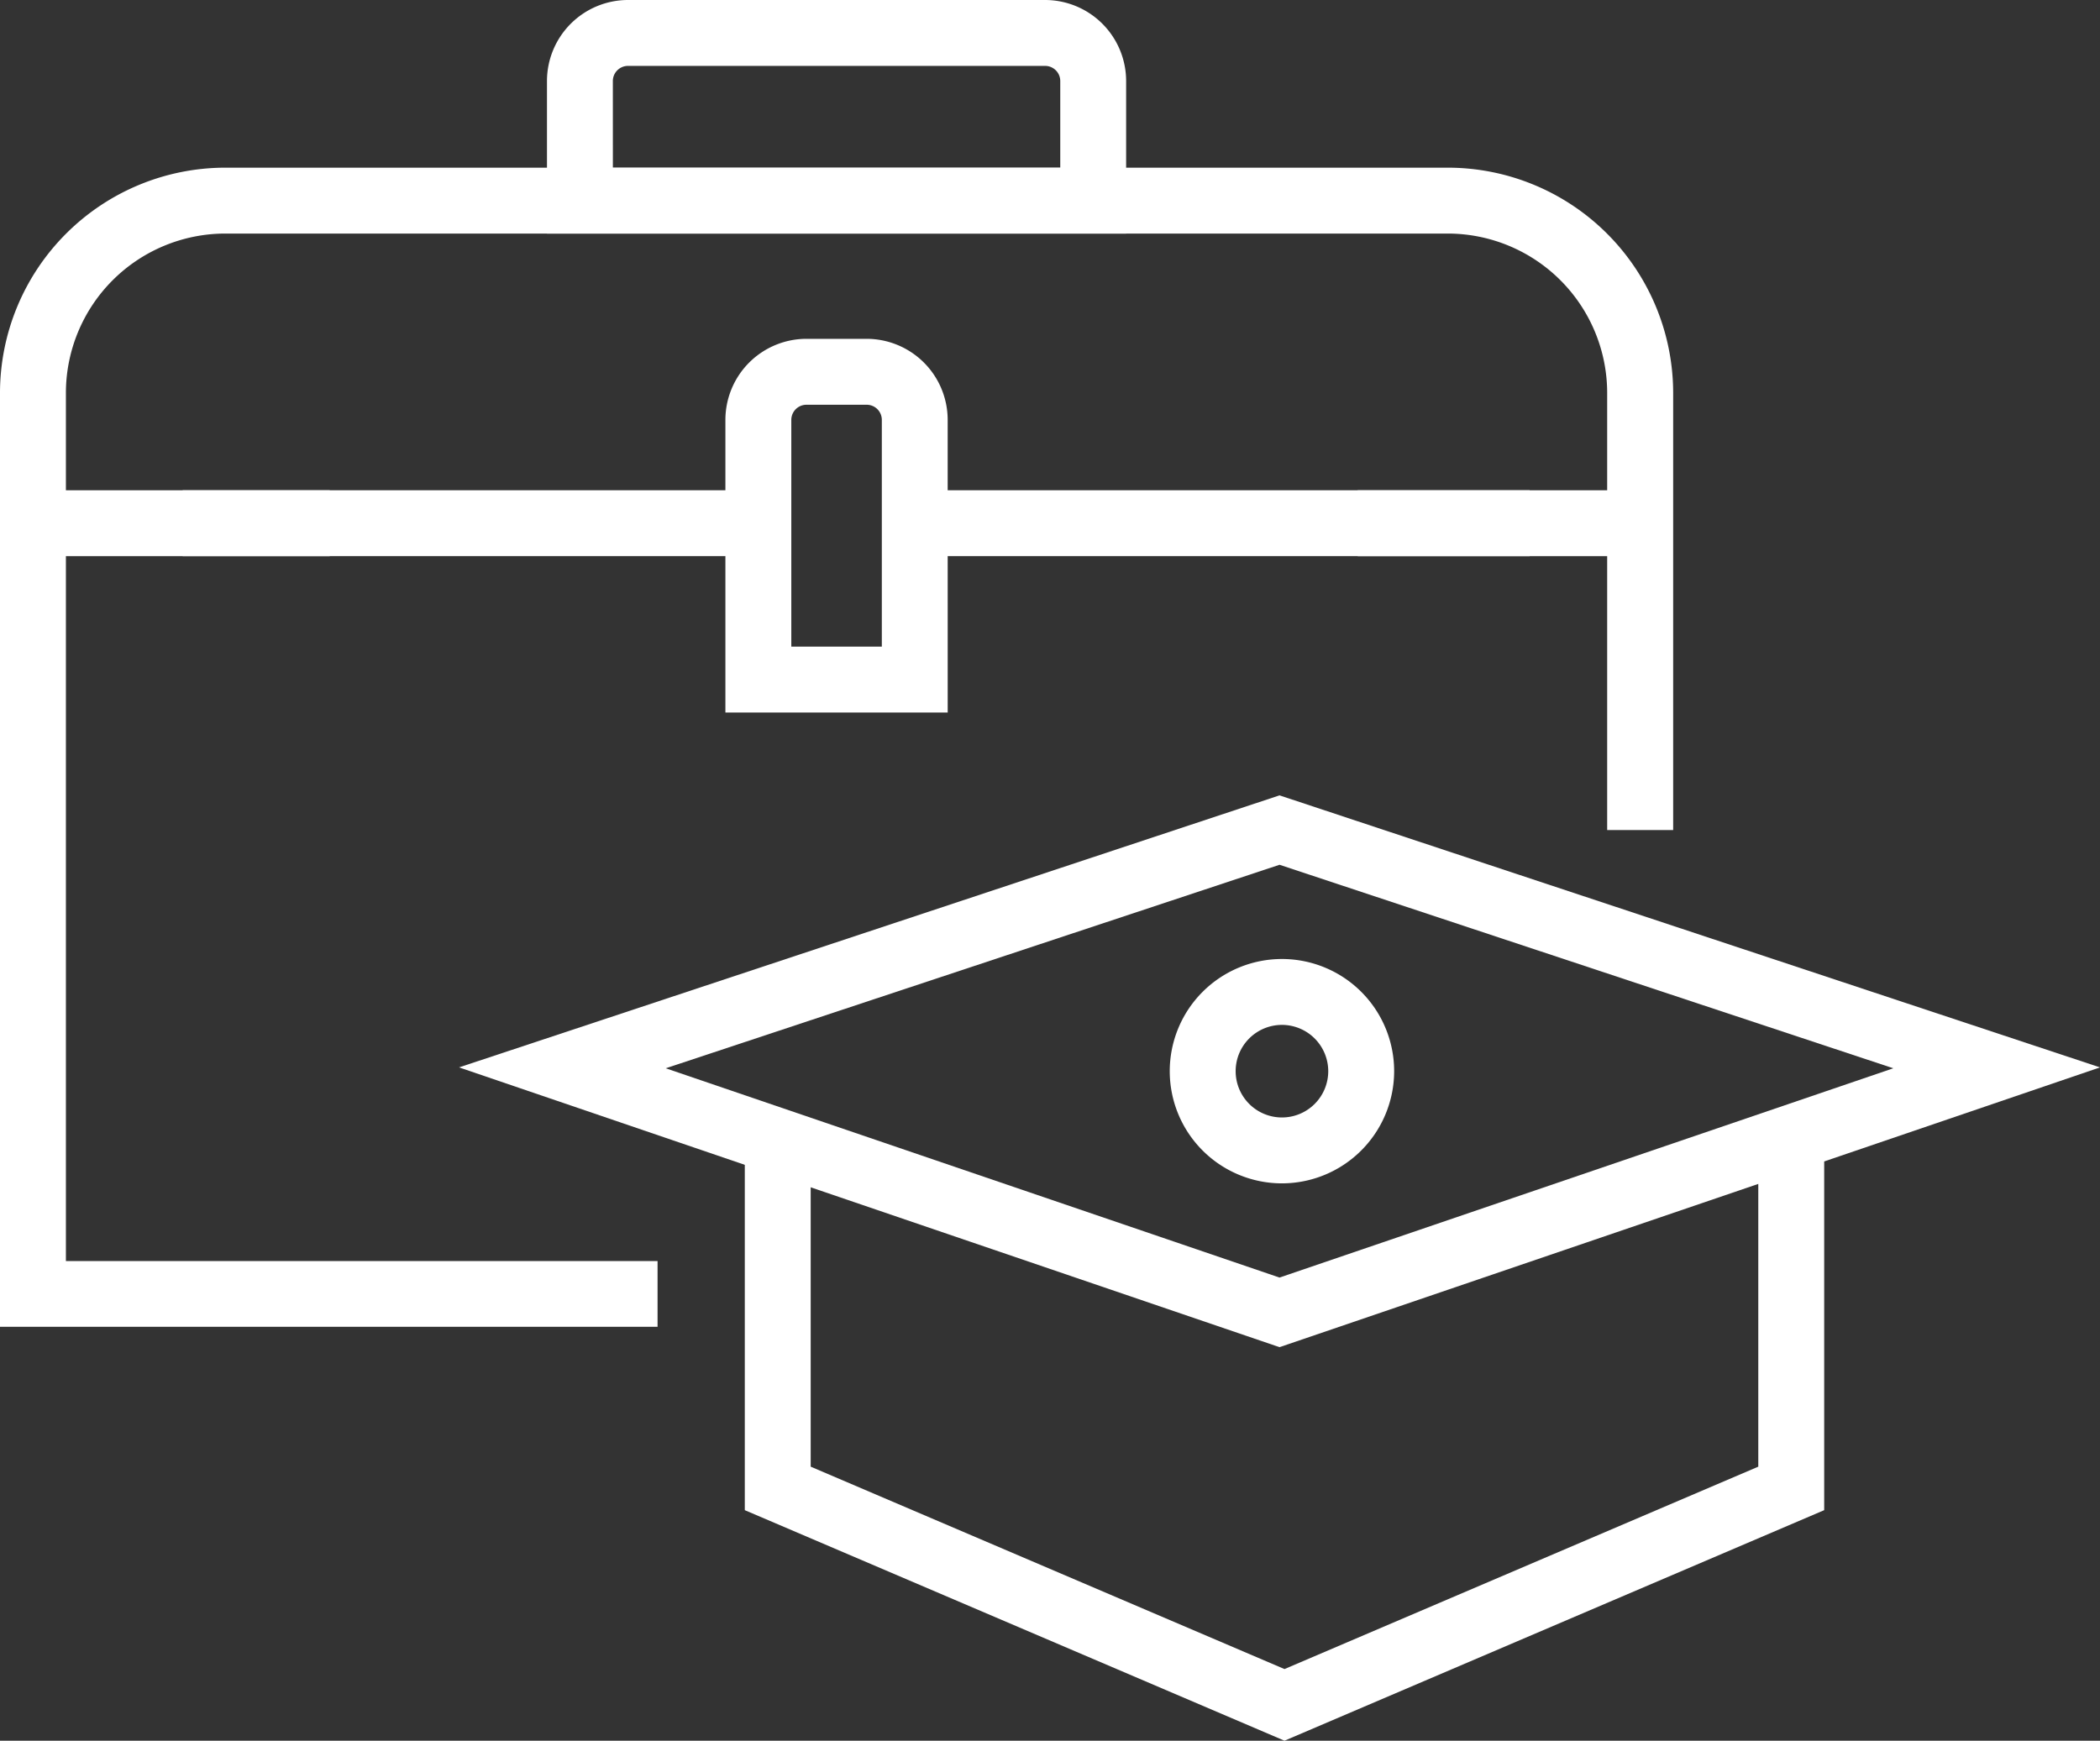 <?xml version="1.0" encoding="UTF-8"?>
<svg xmlns="http://www.w3.org/2000/svg" xmlns:xlink="http://www.w3.org/1999/xlink" id="Group_399" data-name="Group 399" width="75.934" height="62.954" viewBox="0 0 75.934 62.954">
  <rect x="0" y="0" width="75.934" height="62.954" fill="#333333" stroke="none"/>
  <defs>
    <clipPath id="clip-path">
      <rect id="Rectangle_602" data-name="Rectangle 602" width="75.934" height="62.954" fill="#fff"></rect>
    </clipPath>
  </defs>
  <g id="Group_398" data-name="Group 398" clip-path="url(#clip-path)">
    <path id="Path_19782" data-name="Path 19782" d="M23.777,80.1H0V46.323a8.153,8.153,0,0,1,8.144-8.144H52.353A8.153,8.153,0,0,1,60.5,46.323V62.135H58.114V46.323a5.768,5.768,0,0,0-5.761-5.761H8.144a5.768,5.768,0,0,0-5.761,5.761v31.4H23.777Z" transform="translate(0 -32.115)" fill="#fff"></path>
    <rect id="Rectangle_598" data-name="Rectangle 598" width="10.212" height="2.383" transform="translate(49.094 17.731)" fill="#fff"></rect>
    <rect id="Rectangle_599" data-name="Rectangle 599" width="22.238" height="2.383" transform="translate(33.075 17.73)" fill="#fff"></rect>
    <rect id="Rectangle_600" data-name="Rectangle 600" width="20.816" height="2.383" transform="translate(6.605 17.73)" fill="#fff"></rect>
    <rect id="Rectangle_601" data-name="Rectangle 601" width="10.731" height="2.383" transform="translate(1.191 17.731)" fill="#fff"></rect>
    <path id="Path_19783" data-name="Path 19783" d="M173.176,90.664h-8.038V80.079a2.933,2.933,0,0,1,2.929-2.929h2.179a2.933,2.933,0,0,1,2.929,2.929Zm-5.655-2.383h3.273v-8.2a.547.547,0,0,0-.547-.547h-2.179a.548.548,0,0,0-.547.547Z" transform="translate(-138.908 -64.896)" fill="#fff"></path>
    <path id="Path_19784" data-name="Path 19784" d="M270.353,226.482a4.057,4.057,0,1,1,4.057-4.057,4.061,4.061,0,0,1-4.057,4.057m0-5.731a1.674,1.674,0,1,0,1.674,1.674,1.676,1.676,0,0,0-1.674-1.674" transform="translate(-223.999 -183.685)" fill="#fff"></path>
    <path id="Path_19785" data-name="Path 19785" d="M134.168,201.055,104.5,190.937l29.668-9.838,29.668,9.838Zm-22.194-10.086,22.194,7.569,22.194-7.569-22.194-7.36Z" transform="translate(-87.902 -152.334)" fill="#fff"></path>
    <path id="Path_19786" data-name="Path 19786" d="M189.067,277.338,169.552,269V254.865h2.383v12.562l17.132,7.32,17.132-7.32V254.865h2.383V269Z" transform="translate(-142.621 -214.384)" fill="#fff"></path>
    <path id="Path_19787" data-name="Path 19787" d="M145.459,8.447H124.517V2.93A2.933,2.933,0,0,1,127.446,0h15.083a2.933,2.933,0,0,1,2.93,2.93ZM126.9,6.064h16.177V2.93a.548.548,0,0,0-.547-.547H127.446a.548.548,0,0,0-.547.547Z" transform="translate(-104.739)" fill="#fff"></path>
  </g>
</svg>
